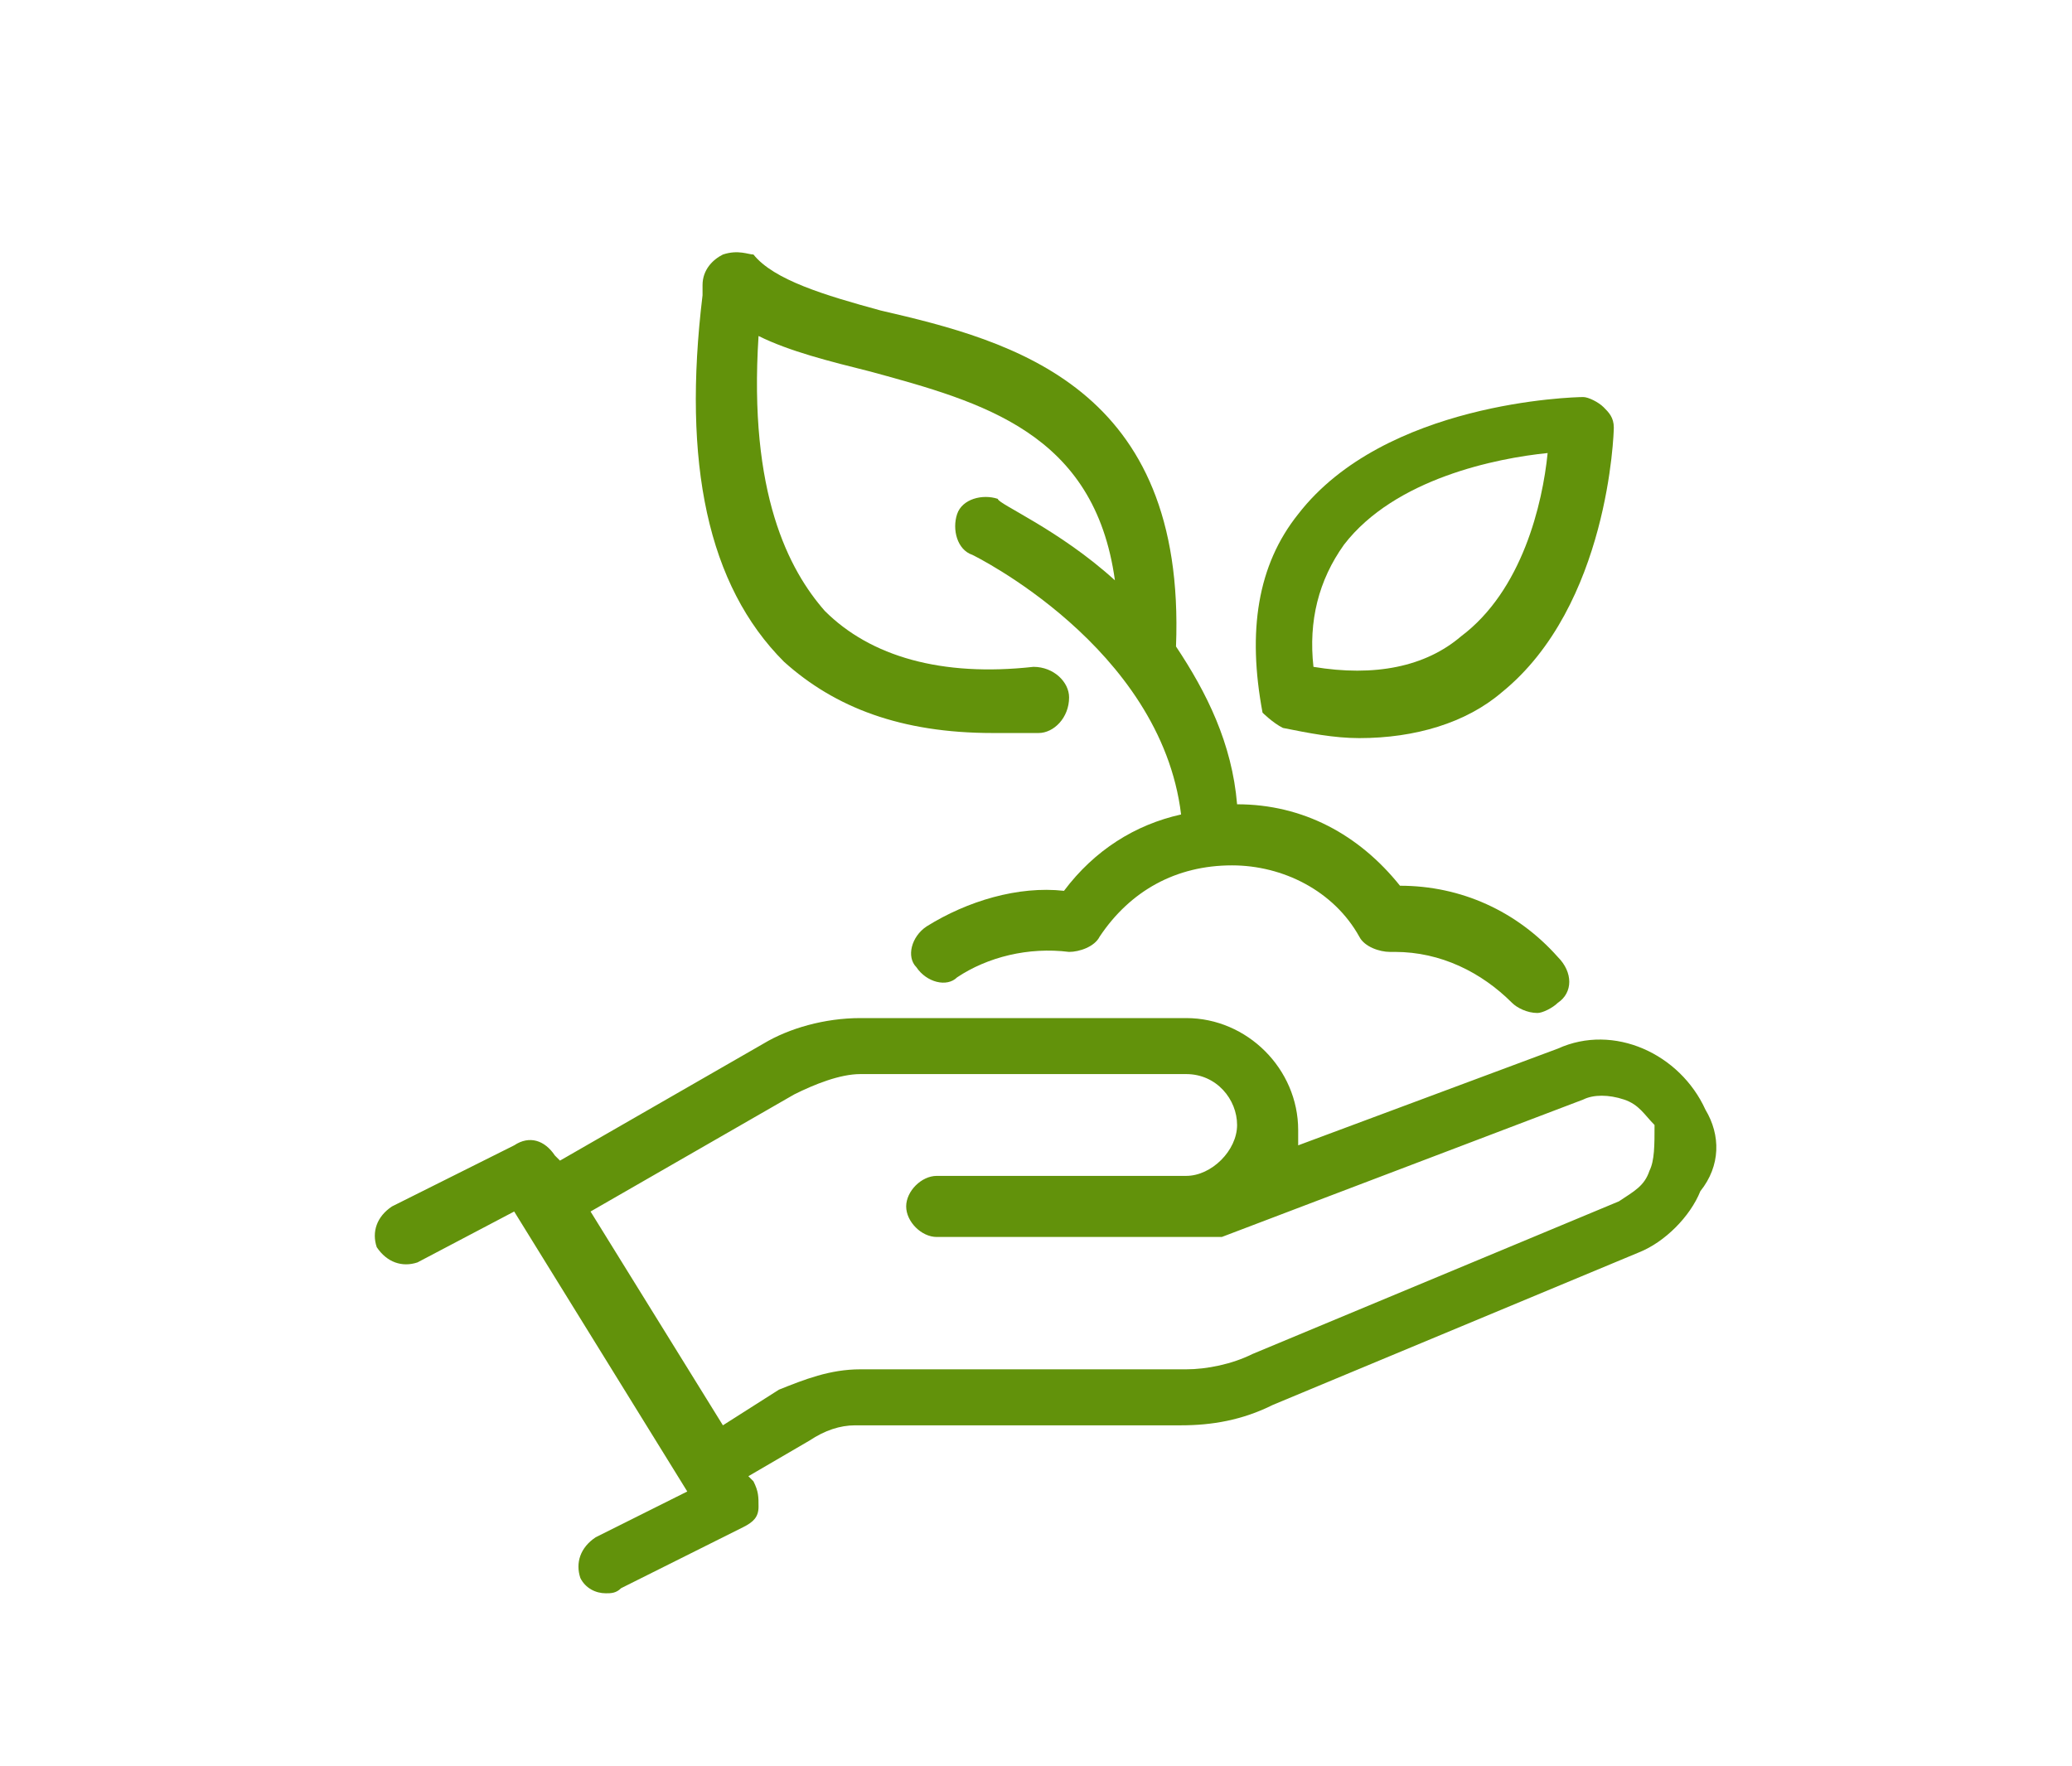 <?xml version="1.0" encoding="utf-8"?>
<!-- Generator: Adobe Illustrator 26.2.1, SVG Export Plug-In . SVG Version: 6.00 Build 0)  -->
<svg version="1.1" id="Layer_1" xmlns="http://www.w3.org/2000/svg" xmlns:xlink="http://www.w3.org/1999/xlink" x="0px" y="0px"
	 viewBox="0 0 40.7 34.7" style="enable-background:new 0 0 40.7 34.7;" xml:space="preserve">
<style type="text/css">
	.st0{fill:#62920B;}
</style>
<g id="Layer_17">
	<g>
		<path class="st0" d="M33.5,21.8c-0.5-1.1-1.8-1.7-2.9-1.2l-5.1,1.9c0-0.1,0-0.2,0-0.3c0-1.2-1-2.2-2.2-2.2h-6.4
			c-0.7,0-1.4,0.2-1.9,0.5l-4,2.3l-0.1-0.1c-0.2-0.3-0.5-0.4-0.8-0.2l-2.4,1.2c-0.3,0.2-0.4,0.5-0.3,0.8c0.2,0.3,0.5,0.4,0.8,0.3
			l1.9-1l3.4,5.5l-1.8,0.9c-0.3,0.2-0.4,0.5-0.3,0.8c0.1,0.2,0.3,0.3,0.5,0.3c0.1,0,0.2,0,0.3-0.1l2.4-1.2c0.2-0.1,0.3-0.2,0.3-0.4
			c0-0.2,0-0.3-0.1-0.5L14.7,29l1.2-0.7c0.3-0.2,0.6-0.3,0.9-0.3h6.4c0.6,0,1.2-0.1,1.8-0.4l7.2-3c0.5-0.2,1-0.7,1.2-1.2
			C33.8,22.9,33.8,22.3,33.5,21.8z M32.4,23c-0.1,0.3-0.3,0.4-0.6,0.6l-7.2,3c-0.4,0.2-0.9,0.3-1.3,0.3h-6.4c-0.6,0-1.1,0.2-1.6,0.4
			L14.2,28l-2.6-4.2l4-2.3c0.4-0.2,0.9-0.4,1.3-0.4h6.4c0.6,0,1,0.5,1,1s-0.5,1-1,1h-4.9c-0.3,0-0.6,0.3-0.6,0.6s0.3,0.6,0.6,0.6
			h4.9c0.1,0,0.2,0,0.3,0c0.1,0,0.2,0,0.4,0l7.1-2.7c0.2-0.1,0.5-0.1,0.8,0s0.4,0.3,0.6,0.5C32.5,22.5,32.5,22.8,32.4,23z"/>
		<path class="st0" d="M19.5,14.4c0.3,0,0.6,0,0.9,0s0.6-0.3,0.6-0.7c0-0.3-0.3-0.6-0.7-0.6c-1.8,0.2-3.2-0.2-4.1-1.1
			c-0.7-0.8-1.5-2.3-1.3-5.4c0.6,0.3,1.4,0.5,2.2,0.7c2.2,0.6,4.4,1.2,4.8,4.1c-1.1-1-2.3-1.5-2.3-1.6c-0.3-0.1-0.7,0-0.8,0.3
			c-0.1,0.3,0,0.7,0.3,0.8c0,0,3.7,1.8,4.1,5.1c-0.9,0.2-1.7,0.7-2.3,1.5c-0.9-0.1-1.9,0.2-2.7,0.7c-0.3,0.2-0.4,0.6-0.2,0.8
			c0.2,0.3,0.6,0.4,0.8,0.2c0.6-0.4,1.4-0.6,2.2-0.5c0.2,0,0.5-0.1,0.6-0.3c0.6-0.9,1.5-1.4,2.6-1.4c1,0,2,0.5,2.5,1.4
			c0.1,0.2,0.4,0.3,0.6,0.3h0.1c0.9,0,1.7,0.4,2.3,1c0.1,0.1,0.3,0.2,0.5,0.2c0.1,0,0.3-0.1,0.4-0.2c0.3-0.2,0.3-0.6,0-0.9
			c-0.8-0.9-1.9-1.4-3.1-1.4c-0.8-1-1.9-1.6-3.2-1.6c-0.1-1.2-0.6-2.2-1.2-3.1c0.2-5.1-3.2-6-5.8-6.6c-1.1-0.3-2.1-0.6-2.5-1.1
			c-0.1,0-0.3-0.1-0.6,0c-0.2,0.1-0.4,0.3-0.4,0.6v0.2c-0.4,3.3,0.1,5.7,1.6,7.2C16.4,13.9,17.7,14.4,19.5,14.4z"/>
		<path class="st0" d="M25.2,14.3c0.5,0.1,1,0.2,1.5,0.2c1.1,0,2.1-0.3,2.8-0.9c2.1-1.7,2.2-5.1,2.2-5.2c0-0.2-0.1-0.3-0.2-0.4
			s-0.3-0.2-0.4-0.2c-0.2,0-3.9,0.1-5.6,2.3c-0.8,1-1,2.3-0.7,3.9C24.8,14,25,14.2,25.2,14.3z M26.4,10.7c1-1.3,3-1.7,4-1.8
			c-0.1,1-0.5,2.7-1.7,3.6c-0.7,0.6-1.7,0.8-2.9,0.6C25.7,12.2,25.9,11.4,26.4,10.7z"/>
	</g>
</g>
</svg>

